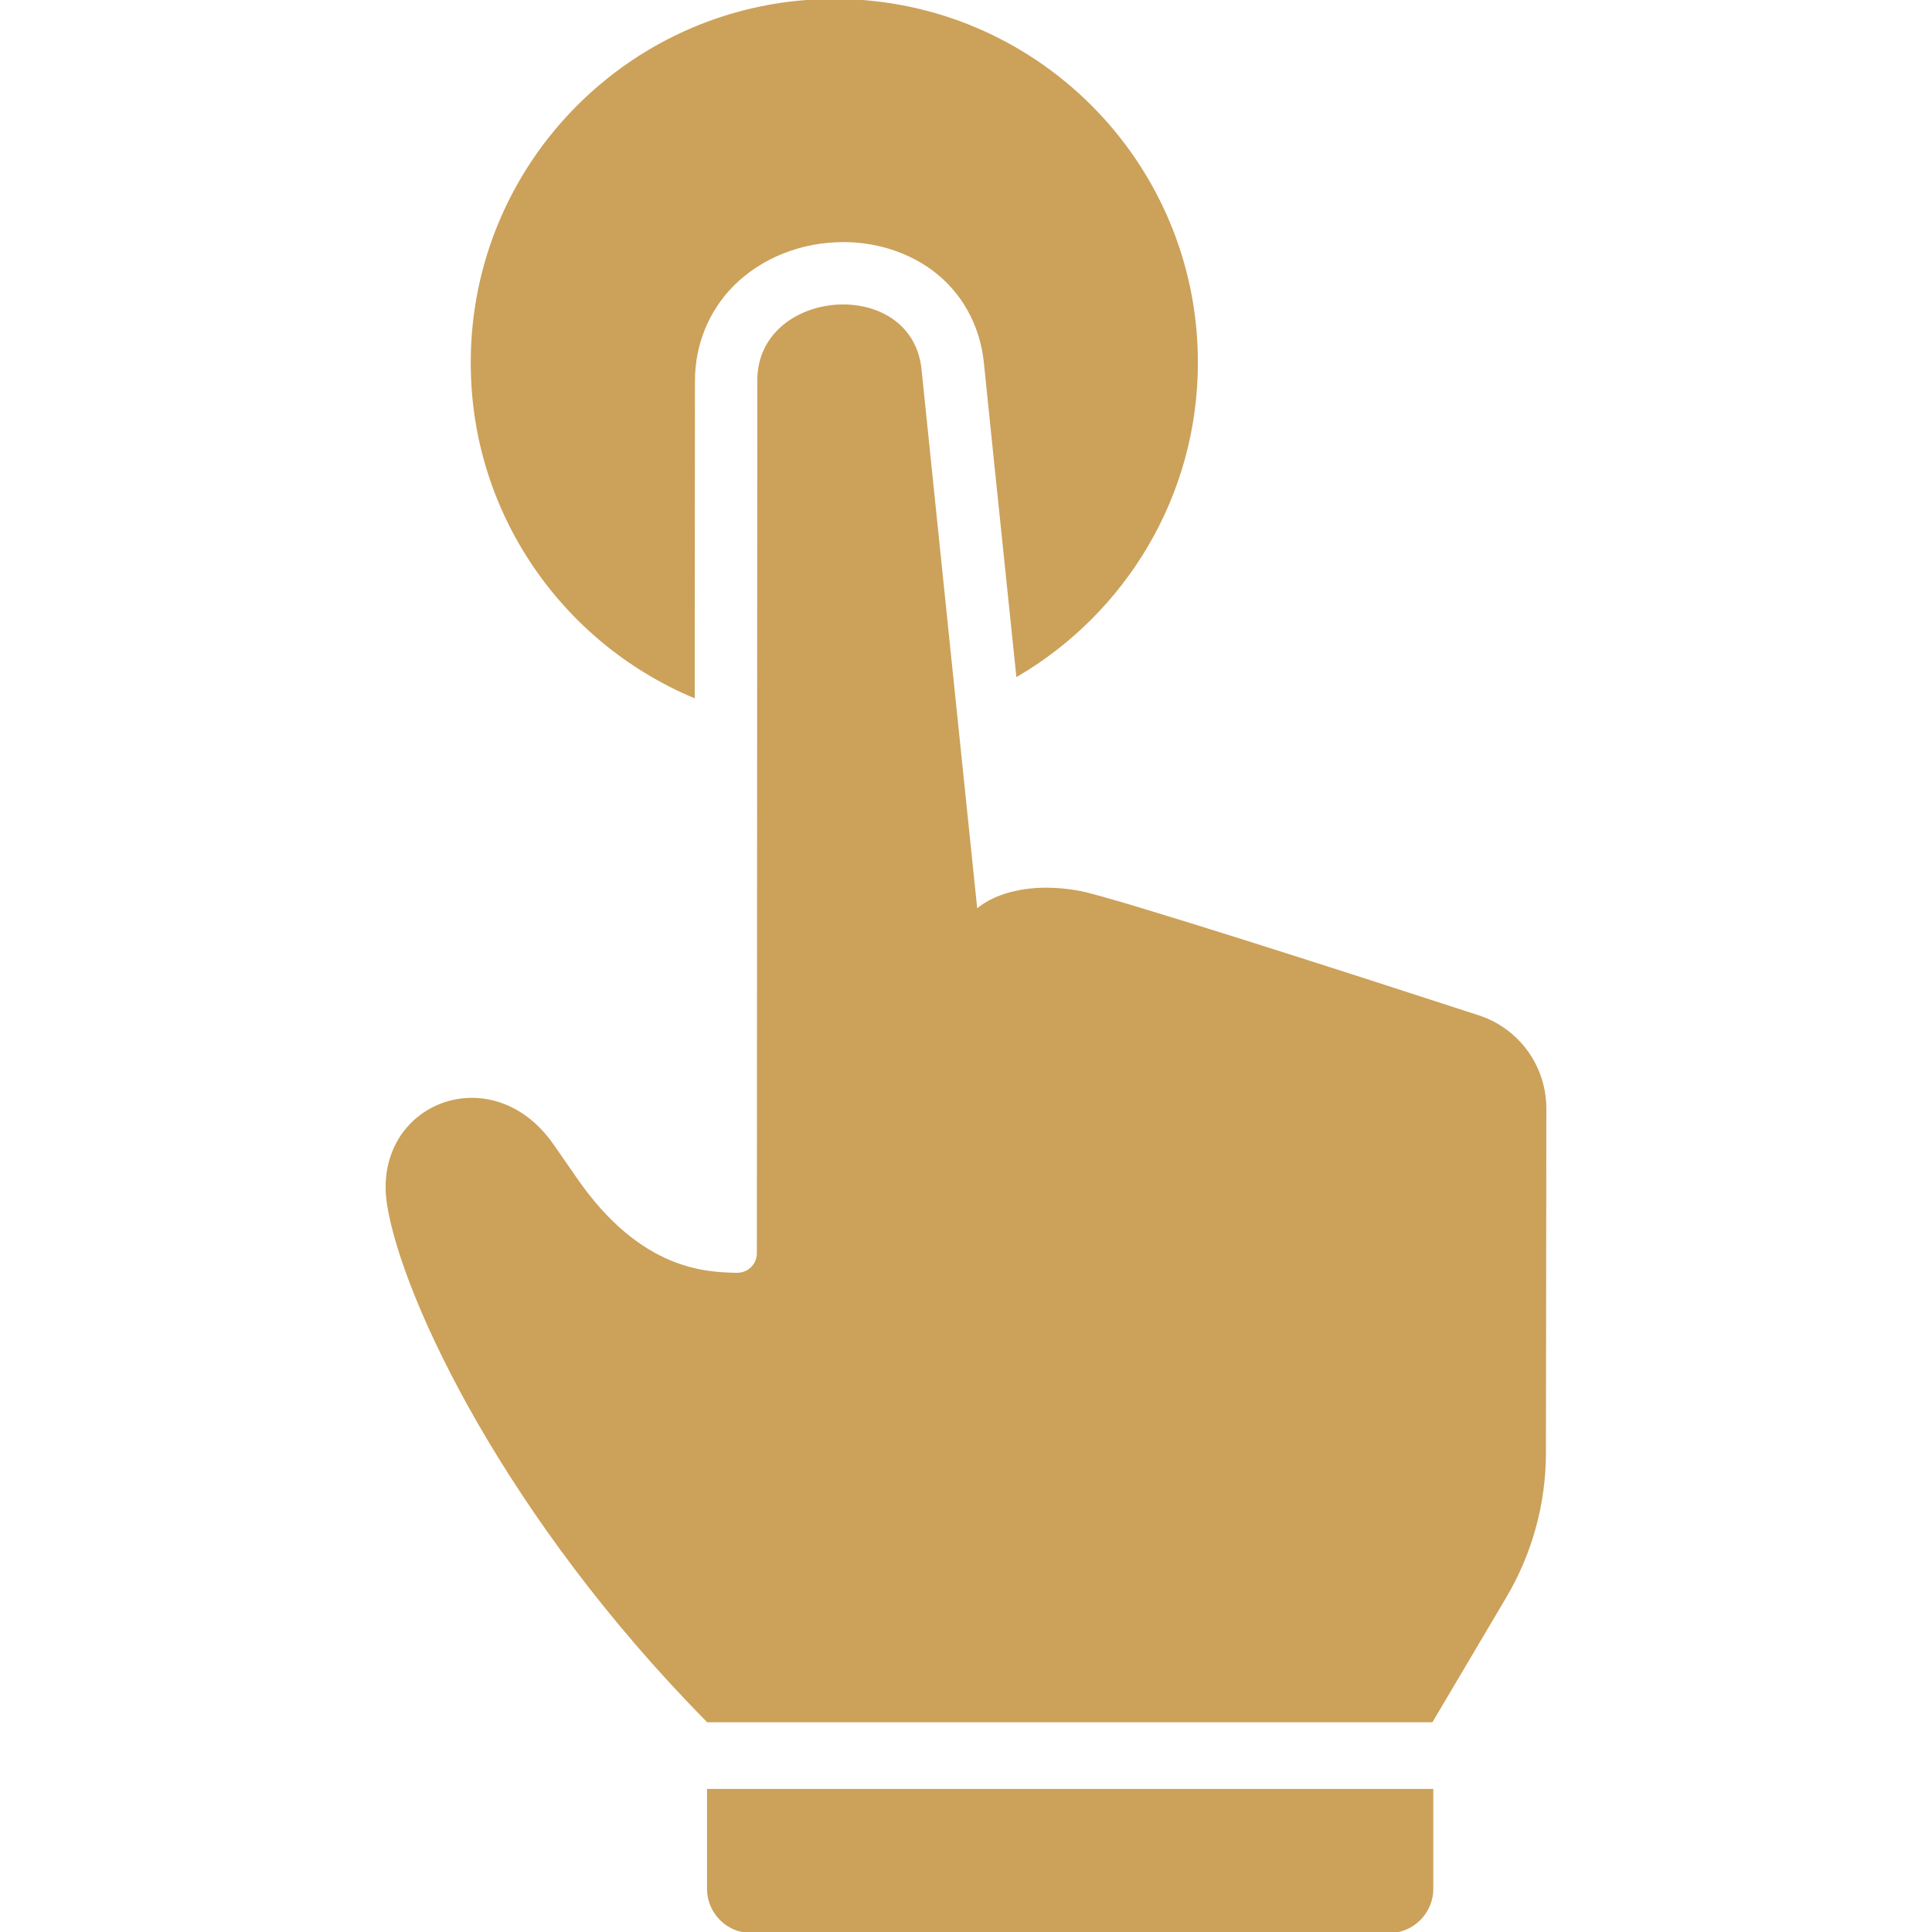 <svg xmlns="http://www.w3.org/2000/svg" xmlns:xlink="http://www.w3.org/1999/xlink" fill="#CCA159" id="Capa_1" width="800px" height="800px" viewBox="0 0 895.401 895.4" xml:space="preserve" stroke="#CCA159"><g id="SVGRepo_bgCarrier" stroke-width="0"></g><g id="SVGRepo_tracerCarrier" stroke-linecap="round" stroke-linejoin="round"></g><g id="SVGRepo_iconCarrier"> <g> <g> <path d="M328.177,875.4c0,11,9,20,20,20h295.599c11,0,20-9,20-20V829.6H328.177V875.4z"></path> <path d="M321.477,322.9l0.101-146.3c0-16.9,6.399-32.7,18.1-44.5c13-13,31.6-20.4,51.2-20.4c15.3,0,30,4.7,41.399,13.1 c13.801,10.2,22.4,25.6,24.2,43.2c0,0.4,7.9,76.7,15,145c49.7-29.2,83.2-83.2,83.2-145c0-92.8-75.2-168-168-168 c-92.8,0-168,75.2-168,168C218.577,237.6,260.977,297.4,321.477,322.9z"></path> <path d="M716.176,513.801c0-19.5-12.5-36.801-31.1-42.801c-55.5-18.1-167.5-54.2-184.601-57.6c-5.3-1-10.5-1.5-15.5-1.5 c-13.5,0-25.3,3.7-32.399,10h-0.101c0,0,0,0,0-0.1c-0.1-0.801-25.899-250.3-25.899-250.7c-2.101-20-18.7-29.5-35.801-29.5 c-19.399,0-39.399,12.2-39.3,34.9l-0.2,404.301c0,4.799-3.5,8.799-8.3,9.5c-0.1,0-0.1,0-0.2,0c-0.399,0.1-0.899,0.1-1.3,0.1 c-0.1,0-0.2,0-0.3,0c-13.6-0.4-44.3-0.801-74.2-44.1c-4-5.701-7.6-10.9-10.9-15.701c-10.4-14.9-24.3-21.299-37.4-21.299 c-23,0-43.7,19.898-38.7,49.6c7.2,43.299,54.6,144.199,148,238.799h335.6l33.899-57.299c12.101-20.301,18.5-43.5,18.5-67.201 L716.176,513.801z"></path> </g> </g> </g></svg>